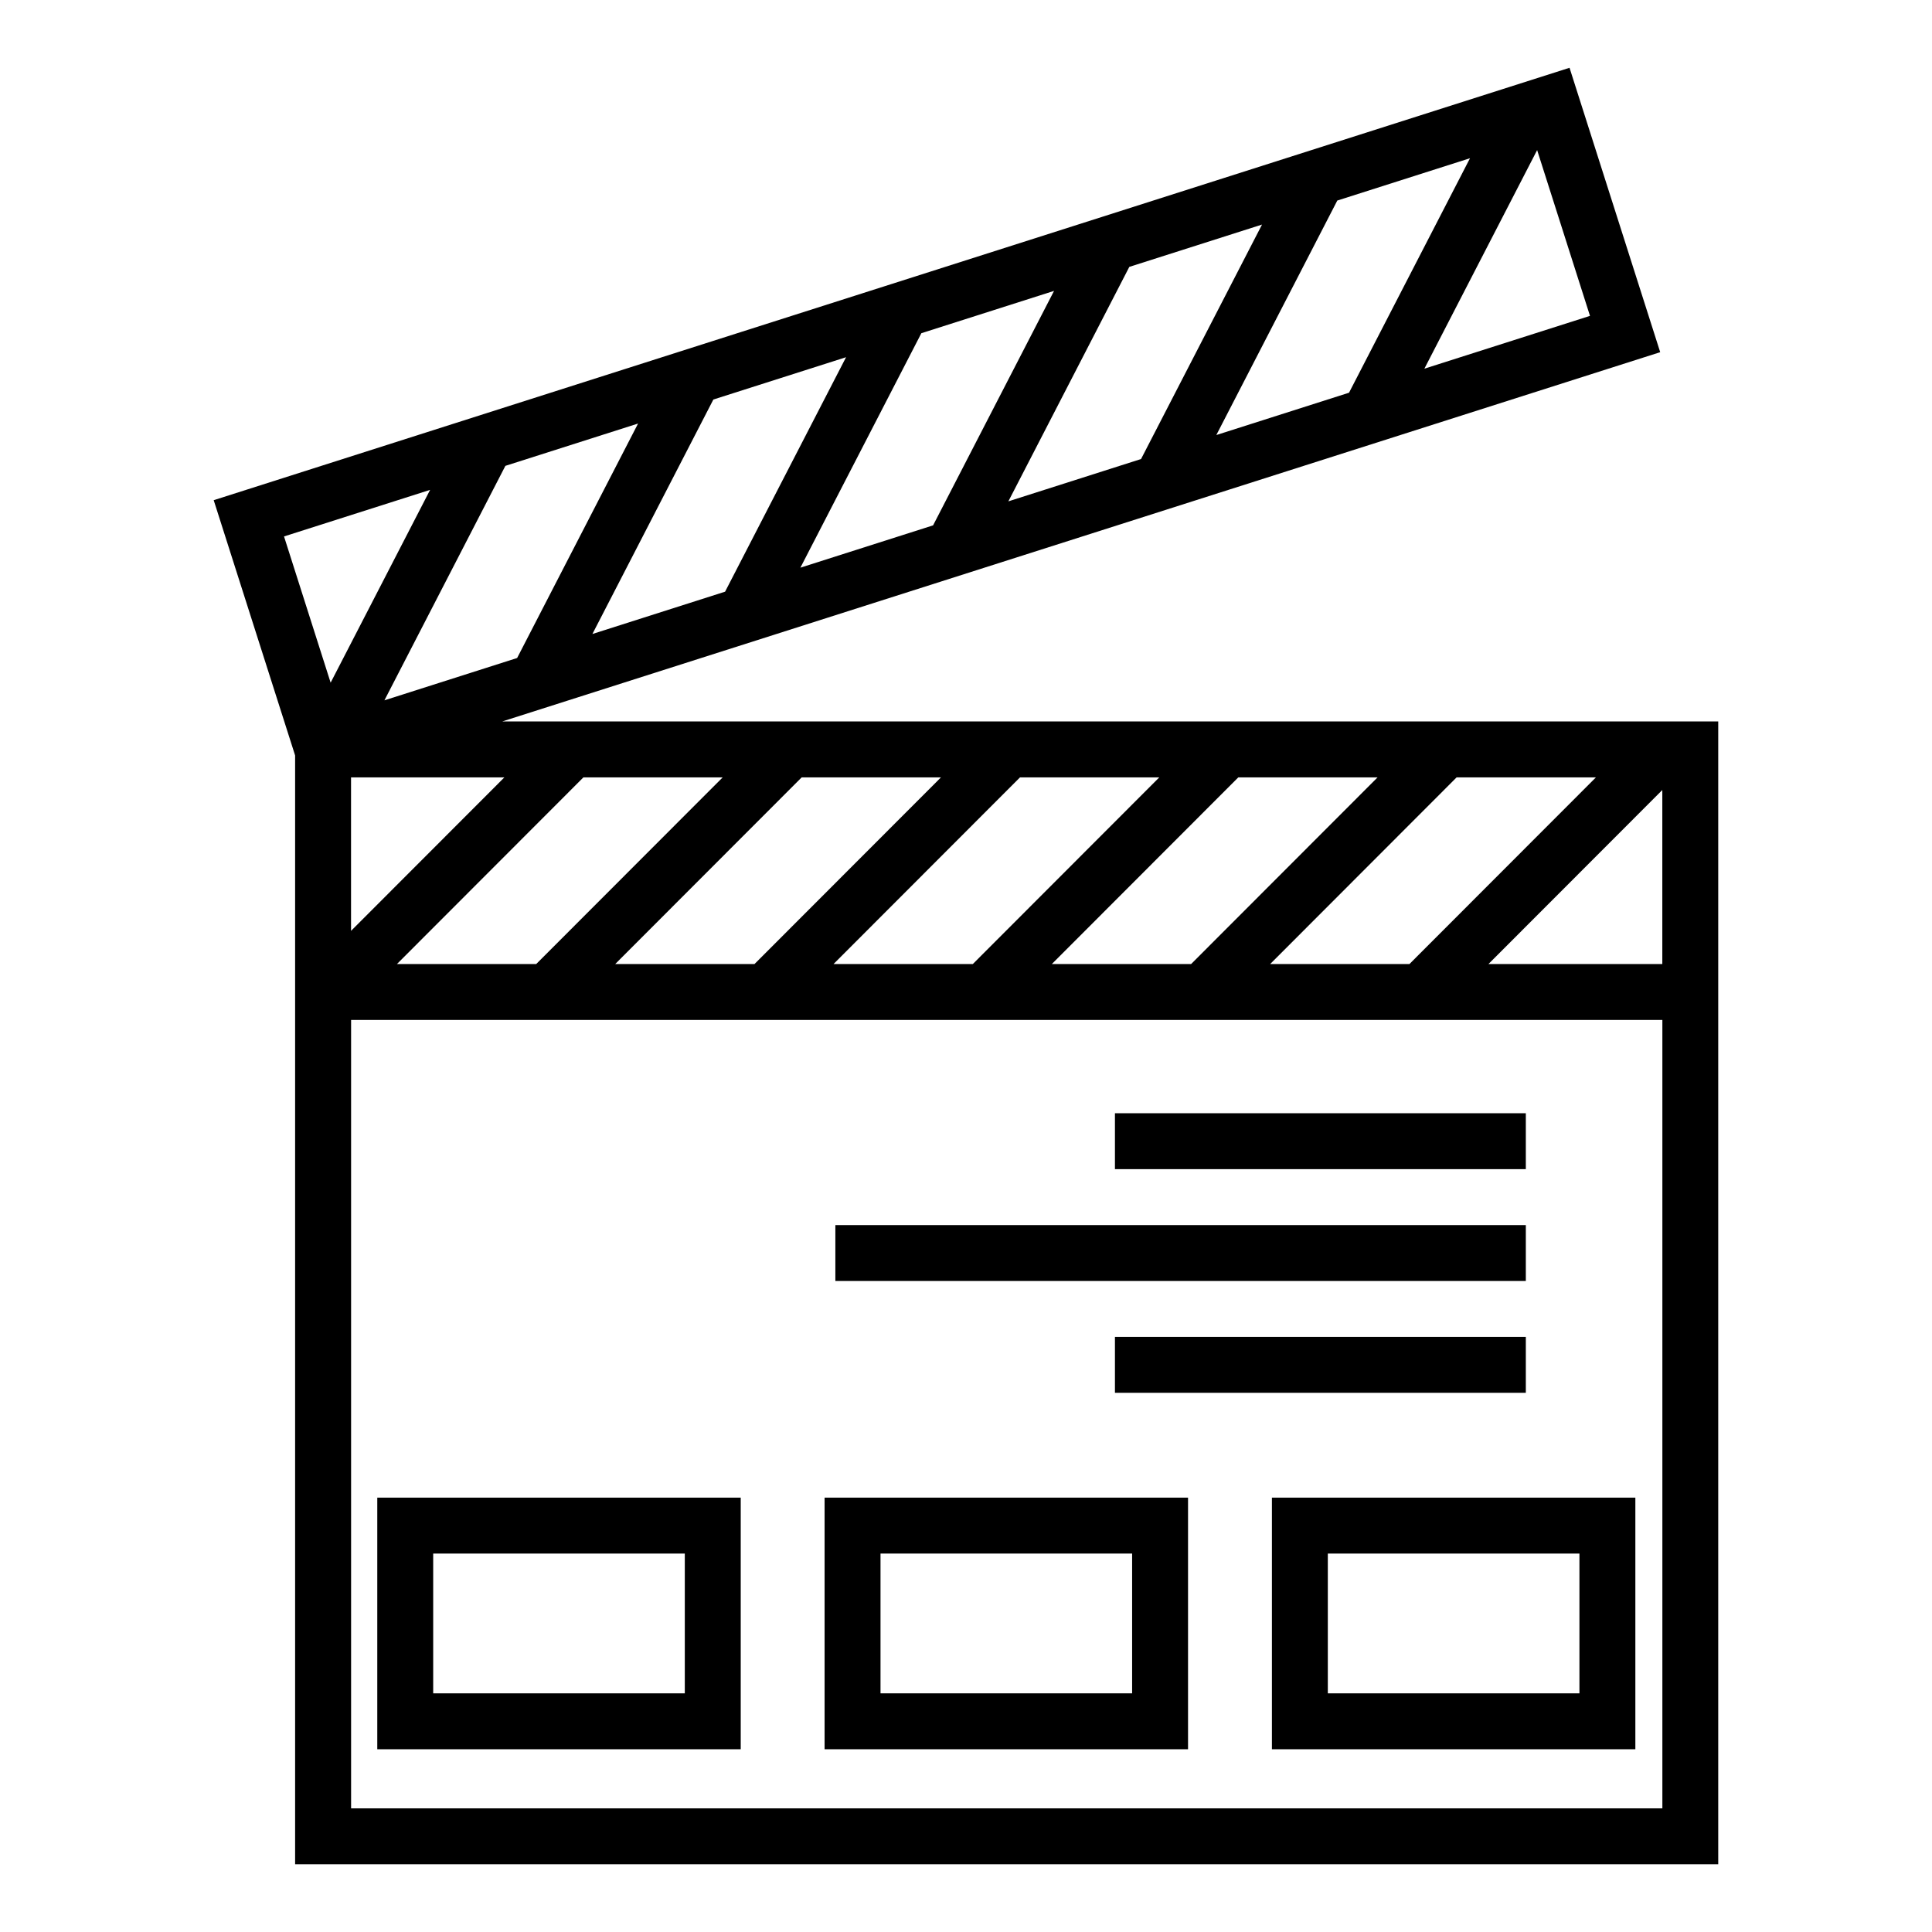 <?xml version="1.0" encoding="UTF-8"?>
<!-- Uploaded to: SVG Repo, www.svgrepo.com, Generator: SVG Repo Mixer Tools -->
<svg fill="#000000" width="800px" height="800px" version="1.1" viewBox="144 144 512 512" xmlns="http://www.w3.org/2000/svg">
 <g>
  <path d="m222.21 638.04h377.14v-302.85h-322.25l306.87-97.859-24.027-75.367-359.31 114.59 21.574 67.645v293.84zm76.402-288.03h36.91l-49.418 49.469h-36.91zm-61.582 40.68v-40.68h40.641zm119.43-40.68h36.91l-49.418 49.469-36.91-0.004zm57.855 0h36.91l-49.418 49.469h-36.91zm57.852 0h36.91l-49.418 49.469h-36.91zm57.855 0h36.918l-49.422 49.469h-36.91zm54.508 3.352v46.113h-46.07zm-138.14-87.715-35.164 11.215 32.055-62.137 35.168-11.215zm52.008-68.5 35.168-11.215-32.059 62.141-35.168 11.215zm-107.12 86.078-35.168 11.215 32.059-62.137 35.164-11.215zm-55.121 17.574-35.164 11.215 32.055-62.137 35.168-11.215zm-55.113 17.578-35.168 11.215 32.055-62.137 35.164-11.215zm284.32-90.668-43.891 13.996 29.883-57.926zm-307.38 46.109-26.363 51.098-12.352-38.754zm326.56 140.48v208.93h-347.5v-208.93z"/>
  <path d="m439.47 439.02h108.89v14.816h-108.89z"/>
  <path d="m365.38 468.66h182.98v14.816h-182.98z"/>
  <path d="m439.47 498.29h108.89v14.816h-108.89z"/>
  <path d="m340.3 607.57v-66.68h-96.316v66.68zm-81.5-51.859h66.68v37.043h-66.68z"/>
  <path d="m458.84 540.89h-96.316v66.68h96.316zm-14.816 51.863h-66.68v-37.043h66.68z"/>
  <path d="m481.07 607.57h96.316v-66.68h-96.316zm14.816-51.859h66.68v37.043h-66.68z"/>
 </g>
</svg>